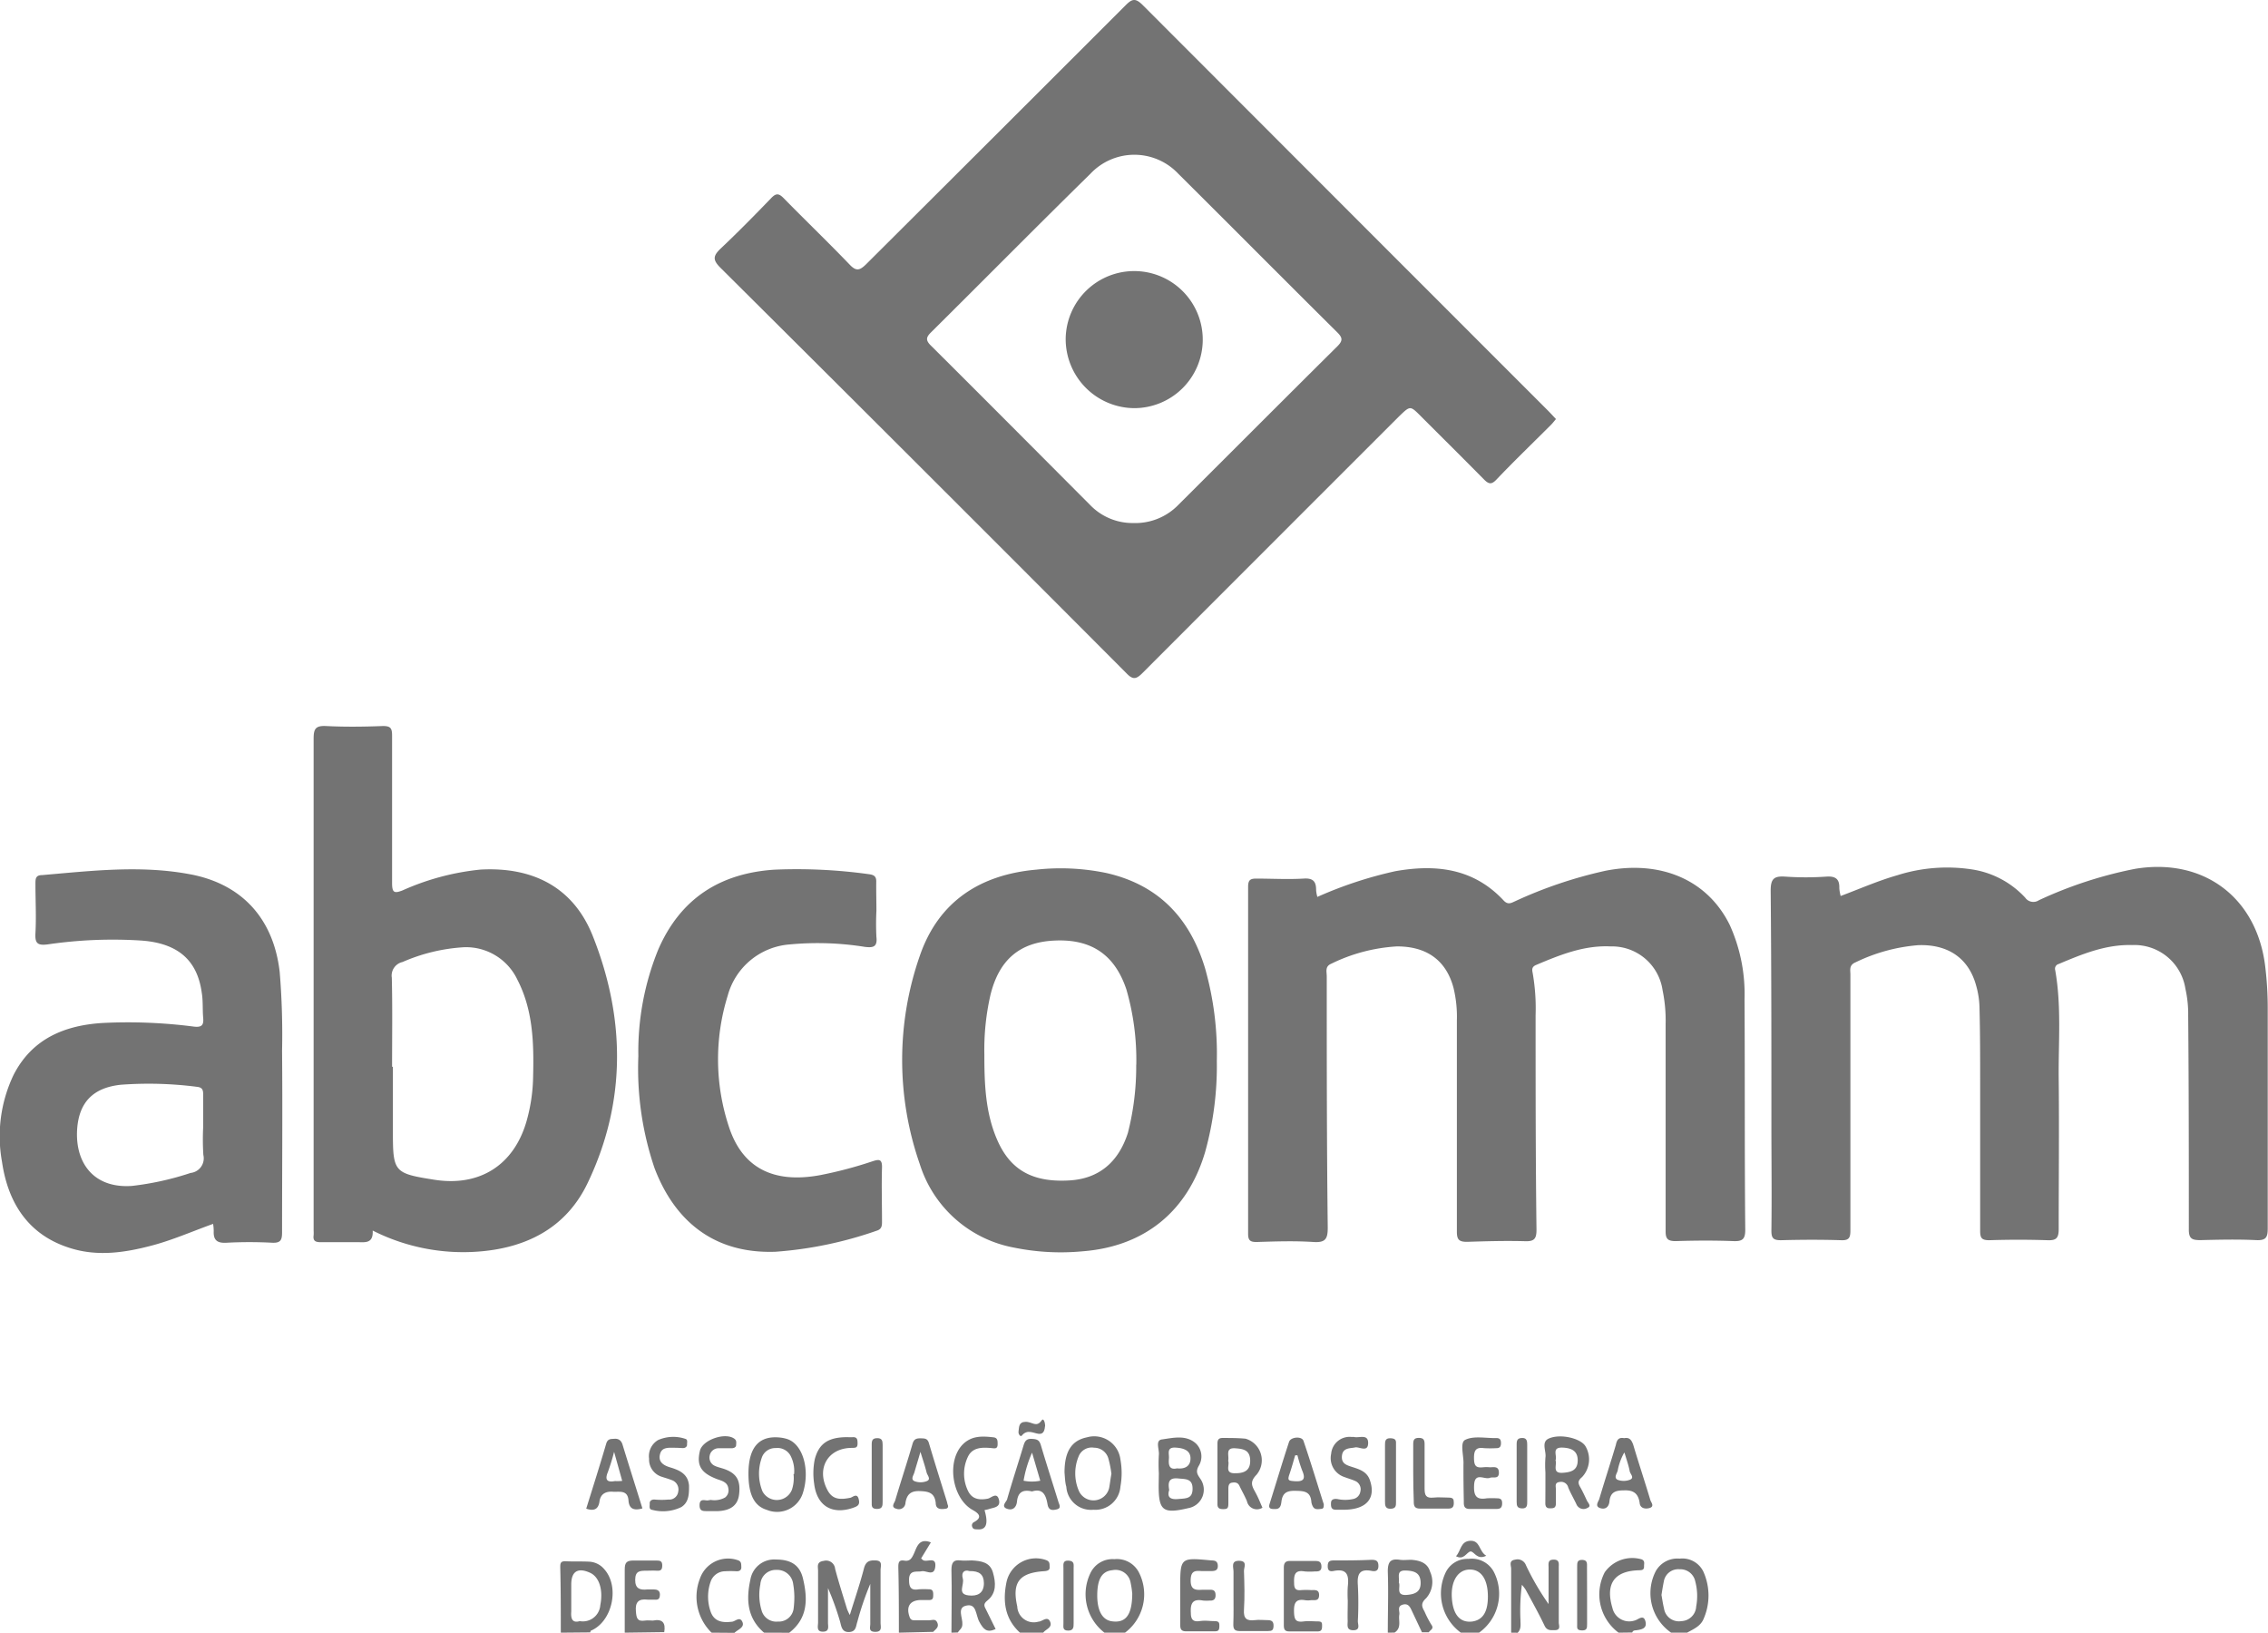 <svg xmlns="http://www.w3.org/2000/svg" viewBox="0 0 251.51 181.05"><defs><style>.cls-1{fill:#737373;}</style></defs><g id="Camada_2" data-name="Camada 2"><g id="Camada_1-2" data-name="Camada 1"><path class="cls-1" d="M62.19,181.05c0-2.41,0-4.81-.06-7.22,0-.43,0-.72.59-.7.89.05,1.78,0,2.66.05A2.33,2.33,0,0,1,67,174c1.75,1.94.92,5.8-1.45,6.82-.06,0-.07.13-.1.2Zm2.1-1.28A1.94,1.94,0,0,0,66.57,178c.33-1.64-.09-3.1-1.11-3.58-1.36-.63-2.11-.18-2.11,1.28,0,1,0,2,0,3C63.28,179.55,63.5,180,64.29,179.77Z"/><path class="cls-1" d="M167.58,181.05c0-2.37,0-4.73,0-7.09,0-.34-.29-.9.42-1a1,1,0,0,1,1.22.61,28.83,28.83,0,0,0,2.51,4.31c0-1.35,0-2.7,0-4.05,0-.4-.12-.88.57-.88s.55.52.56.9c0,2,0,4,0,6.07,0,.31.25.83-.4.85-.46,0-.89.09-1.17-.48-.65-1.37-1.39-2.69-2.1-4a4.67,4.67,0,0,0-.42-.55,22,22,0,0,0-.16,3.9c0,.49.11,1-.31,1.42Z"/><path class="cls-1" d="M99.68,181.05c0-2.4,0-4.81-.06-7.21,0-.47,0-.89.65-.78s.85-.27,1.1-.82c.31-.7.56-1.72,1.86-1.2l-1.08,1.77a1.59,1.59,0,0,0,.2.19c.44.29,1.48-.45,1.37.71s-1,.42-1.51.53-1.44-.22-1.4,1c0,.84.27,1.14,1.08,1a10.81,10.81,0,0,1,1.14,0c.41,0,.46.26.46.58s0,.61-.43.61h-.89c-1.25,0-1.72.71-1.3,1.88.13.39.4.37.69.37.46,0,.93,0,1.39,0s.79-.22,1,.28-.22.72-.46,1Z"/><path class="cls-1" d="M84.73,181.05c-1.89-1.62-2-3.69-1.51-5.91a2.67,2.67,0,0,1,2.83-2.2c1.63,0,2.64.59,3,2.12.53,2.23.56,4.39-1.53,6Zm3.36-4a9.1,9.1,0,0,0-.13-1.4,1.78,1.78,0,0,0-1.85-1.56,1.71,1.71,0,0,0-1.79,1.6,5.94,5.94,0,0,0,.13,2.87,1.69,1.69,0,0,0,1.81,1.26A1.66,1.66,0,0,0,88,178.45,10.45,10.45,0,0,0,88.09,177.09Z"/><path class="cls-1" d="M185.32,181.05a5.33,5.33,0,0,1-1.7-6.83,2.75,2.75,0,0,1,2.64-1.38,2.59,2.59,0,0,1,2.62,1.41,6.45,6.45,0,0,1,.05,5.25c-.33.83-1.12,1.15-1.84,1.55Zm-1.07-4.18c.09.5.16,1,.28,1.49a1.67,1.67,0,0,0,1.93,1.41,1.71,1.71,0,0,0,1.64-1.63,6.27,6.27,0,0,0-.1-2.76,1.69,1.69,0,0,0-1.75-1.36,1.62,1.62,0,0,0-1.74,1.35C184.41,175.86,184.33,176.36,184.25,176.87Z"/><path class="cls-1" d="M122.48,181.05a5.38,5.38,0,0,1-1.56-6.6,2.71,2.71,0,0,1,2.66-1.55,2.74,2.74,0,0,1,2.72,1.47,5.32,5.32,0,0,1-1.54,6.68Zm3.08-4.33a10.47,10.47,0,0,0-.19-1.26,1.69,1.69,0,0,0-2-1.34c-1.15.11-1.66.94-1.69,2.67s.51,2.85,1.63,3C124.82,180,125.55,179.12,125.56,176.72Z"/><path class="cls-1" d="M162,181.05a5.4,5.4,0,0,1-1.7-6.64,2.67,2.67,0,0,1,2.54-1.54,2.77,2.77,0,0,1,2.83,1.46,5.3,5.3,0,0,1-1.65,6.72Zm3-4c0-1.88-.72-3-2-3s-2.11,1.21-2,3.1.9,2.84,2.29,2.66C164.44,179.63,165,178.75,165,177.05Z"/><path class="cls-1" d="M153.9,181.05c0-2.27.08-4.54,0-6.81,0-1.08.33-1.42,1.34-1.27.42.06.84,0,1.26,0,.93.07,1.8.32,2.09,1.32a2.71,2.71,0,0,1-.45,2.95c-.6.55-.48.92-.17,1.46a11.66,11.66,0,0,0,.75,1.45c.37.49-.14.59-.27.86h-.76l-1.06-2.25c-.22-.45-.39-1-1.06-.82s-.33.72-.39,1.1c-.12.67.28,1.48-.53,2Zm1.22-5.57c.25.46-.42,1.5.92,1.38.94-.08,1.54-.37,1.5-1.41s-.7-1.25-1.61-1.29C154.78,174.1,155.23,174.9,155.12,175.48Z"/><path class="cls-1" d="M105.51,181.05c0-2.32.06-4.63,0-6.94,0-.83.22-1.17,1-1.07.42.05.85,0,1.27,0,1,.06,2,.18,2.33,1.33s.41,2.3-.63,3.13c-.48.38-.32.64-.13,1,.36.71.7,1.42,1.06,2.15-1,.46-1.36,0-1.8-.79s-.28-2.11-1.5-1.8c-1,.24-.33,1.36-.39,2.07,0,.45-.33.61-.51.9Zm2-6.83c-.55-.18-.94.12-.74.83s-.67,1.73.66,1.87c.9.1,1.68-.18,1.68-1.36C109.1,174.59,108.6,174.2,107.51,174.22Z"/><path class="cls-1" d="M69.28,181.05c0-2.32,0-4.64,0-7,0-.8.22-1,1-1s1.69,0,2.53,0c.4,0,.63.07.63.54s-.15.62-.59.59-.76,0-1.14,0c-.73,0-1.26,0-1.27,1s.53,1.16,1.34,1.08c.25,0,.5,0,.76,0s.64.08.64.54-.14.64-.59.59c-.25,0-.51,0-.76,0-1-.12-1.41.24-1.31,1.32.06.71.14,1.13,1,1,.29-.05.6,0,.88,0,1.09-.22,1.43.27,1.26,1.28Z"/><path class="cls-1" d="M179.49,181.05a5.29,5.29,0,0,1-1.53-6.7,3.73,3.73,0,0,1,4.12-1.42c.37.19.22.5.24.76,0,.41-.21.43-.56.44-2.75.07-3.75,1.5-2.95,4.18a1.91,1.91,0,0,0,2.44,1.4c.39-.07,1-.75,1.22.08s-.48.92-1.07,1c-.17,0-.33.05-.39.24Z"/><path class="cls-1" d="M113.11,181.05c-1.69-1.54-1.92-3.49-1.5-5.58A3.34,3.34,0,0,1,116,173c.46.16.38.47.4.8s-.28.41-.59.43c-2.8.18-3.6,1.25-3,3.92a1.83,1.83,0,0,0,2.34,1.68c.42,0,1-.68,1.3,0s-.52.83-.79,1.26Z"/><path class="cls-1" d="M78.91,181.05a5.56,5.56,0,0,1-1.29-6A3.3,3.3,0,0,1,81.78,173c.47.14.41.45.43.77s-.19.49-.54.47a10.6,10.6,0,0,0-1.26,0,1.71,1.71,0,0,0-1.62,1.2,5,5,0,0,0,0,3.23c.37,1.13,1.27,1.3,2.34,1.17.39,0,.89-.64,1.19,0s-.51.86-.87,1.23Z"/><path class="cls-1" d="M172.55,46.47c-.23.27-.38.47-.55.64-2,2-4.08,4-6.08,6.1-.52.54-.83.47-1.31,0-2.34-2.37-4.71-4.72-7.07-7.08-1.15-1.15-1.15-1.15-2.35,0q-14.25,14.24-28.47,28.48c-.72.72-1.08.82-1.85,0q-22.45-22.52-45-44.94c-.85-.86-.78-1.29,0-2.06,1.93-1.82,3.8-3.72,5.64-5.63.55-.58.86-.55,1.4,0,2.42,2.47,4.92,4.87,7.32,7.37.71.74,1.09.65,1.77,0Q110.41,15,124.79.62c.74-.75,1.11-.88,1.94-.05Q149.13,23,171.58,45.45C171.9,45.77,172.21,46.11,172.55,46.47ZM125.66,58a6.65,6.65,0,0,0,5-2c5.89-5.87,11.76-11.76,17.66-17.61.58-.59.59-.92,0-1.51-5.9-5.85-11.75-11.75-17.65-17.61a6.69,6.69,0,0,0-9.75,0C115,25.08,109.15,31,103.26,36.84c-.58.57-.63.9,0,1.51C109.14,44.2,115,50.09,120.89,56A6.52,6.52,0,0,0,125.66,58Z"/><path class="cls-1" d="M146.09,99.46a44.85,44.85,0,0,1,8.64-2.85c4.51-.8,8.68-.32,12,3.23.5.55.88.28,1.31.09A48.84,48.84,0,0,1,178,96.57c6.16-1.23,11.36,1,13.82,6a18.57,18.57,0,0,1,1.64,8.23c.05,8.53,0,17.05.08,25.57,0,1-.27,1.29-1.26,1.26-2.15-.08-4.3-.07-6.46,0-.91,0-1.12-.28-1.11-1.14,0-7.64,0-15.28,0-22.92a16.54,16.54,0,0,0-.34-3.77,5.67,5.67,0,0,0-5.77-4.85c-2.95-.14-5.61.94-8.26,2.06-.49.21-.45.52-.37.91a22.74,22.74,0,0,1,.32,4.66c0,7.93,0,15.86.1,23.79,0,1-.25,1.3-1.25,1.27-2.15-.06-4.31,0-6.45.07-.9,0-1.13-.25-1.13-1.13,0-7.81,0-15.61,0-23.42a13.5,13.5,0,0,0-.38-3.64c-.81-3-2.93-4.58-6.28-4.57a19,19,0,0,0-7.27,1.92c-.72.3-.5.9-.5,1.4,0,9.29,0,18.57.11,27.85,0,1.23-.22,1.69-1.56,1.61-2.1-.14-4.22-.07-6.33,0-.7,0-.94-.17-.94-.91q0-19.23,0-38.48c0-.73.22-.92.93-.91,1.73,0,3.47.1,5.19,0,1.06-.08,1.43.29,1.42,1.28A3.61,3.61,0,0,0,146.09,99.46Z"/><path class="cls-1" d="M204.12,99.36c2.13-.8,4.17-1.7,6.31-2.31a18.25,18.25,0,0,1,8.37-.62,10.1,10.1,0,0,1,5.79,3.12,1.1,1.1,0,0,0,1.51.28,46.36,46.36,0,0,1,10.66-3.48c7.55-1.26,13.47,3.12,14.43,10.73a38.37,38.37,0,0,1,.29,4.79c0,8.1,0,16.2,0,24.31,0,1-.15,1.39-1.27,1.34-2.07-.1-4.14-.05-6.21,0-.94,0-1.28-.17-1.27-1.21,0-7.89,0-15.78-.07-23.67a12.72,12.72,0,0,0-.31-3,5.72,5.72,0,0,0-5.92-4.84c-2.91-.08-5.52,1-8.13,2.1a.54.54,0,0,0-.39.67c.71,4,.35,8,.39,12,.06,5.57,0,11.14,0,16.71,0,1-.25,1.29-1.25,1.25-2.15-.07-4.31-.07-6.46,0-.88,0-1-.29-1-1.08q0-8.24,0-16.46c0-2.7,0-5.4-.07-8.1a9.58,9.58,0,0,0-.38-2.61c-.82-3-3.08-4.57-6.38-4.47a19.42,19.42,0,0,0-7,1.91c-.73.31-.56.85-.56,1.36q0,12.8,0,25.57c0,.93,0,1.86,0,2.79,0,.78-.13,1.12-1,1.09-2.24-.07-4.48-.06-6.71,0-.84,0-1.05-.23-1.05-1.05.05-4,0-7.93,0-11.9,0-8.61,0-17.22-.08-25.82,0-1.34.39-1.63,1.62-1.55a32.9,32.9,0,0,0,4.55,0c1-.07,1.48.25,1.44,1.28A4.78,4.78,0,0,0,204.12,99.36Z"/><path class="cls-1" d="M41.33,136.46c.07,1.29-.63,1.32-1.45,1.29-1.44,0-2.88,0-4.31,0-.59,0-.88-.14-.79-.77a4.17,4.17,0,0,0,0-.5q0-27.28,0-54.57c0-1.08.21-1.45,1.37-1.4,2.1.11,4.22.08,6.33,0,.86,0,1,.27,1,1.08,0,5.44,0,10.89,0,16.33,0,1.08.24,1.18,1.18.81a27.86,27.86,0,0,1,8.63-2.3c5.86-.32,10.33,2,12.46,7.4,3.61,9.1,3.71,18.37-.57,27.33-2.31,4.86-6.57,7.15-11.88,7.61A22.24,22.24,0,0,1,41.33,136.46Zm2.15-18.16h.09v7.2c0,4.47.13,4.62,4.57,5.32,5,.8,8.82-1.57,10.24-6.45a19.11,19.11,0,0,0,.74-5c.09-3.67,0-7.35-1.74-10.72a6.3,6.3,0,0,0-5.91-3.61,19.87,19.87,0,0,0-6.83,1.64,1.54,1.54,0,0,0-1.19,1.74C43.53,111.72,43.48,115,43.48,118.3Z"/><path class="cls-1" d="M134.94,117.65a35.62,35.62,0,0,1-1.3,10.11c-1.95,6.59-6.73,10.47-13.59,11a25.87,25.87,0,0,1-7.55-.4A13.54,13.54,0,0,1,102,129.09,35.06,35.06,0,0,1,102,106c2.06-6,6.65-9,12.89-9.56a24.9,24.9,0,0,1,7.8.37c5.78,1.31,9.27,5,10.95,10.58A34.77,34.77,0,0,1,134.94,117.65Zm-8.93.42a28.17,28.17,0,0,0-1.09-8.32c-1.28-3.86-3.87-5.63-7.93-5.45-3.9.16-6.2,2.12-7.16,6.06a27.13,27.13,0,0,0-.67,6.53c0,3.25.1,6.5,1.44,9.55,1.46,3.33,3.94,4.7,8,4.46,3.24-.19,5.43-2,6.48-5.28A29.61,29.61,0,0,0,126,118.07Z"/><path class="cls-1" d="M23.63,135.72c-2.29.82-4.48,1.79-6.79,2.4-2.94.78-5.92,1.22-8.87.34-4.76-1.4-7.08-5-7.75-9.64a15.78,15.78,0,0,1,1.29-9.63c2.05-4,5.64-5.49,9.87-5.75a56.81,56.81,0,0,1,10.1.4c.9.11,1.13-.16,1.05-1s0-1.86-.16-2.78c-.5-3.6-2.66-5.47-6.7-5.76a49.64,49.64,0,0,0-10.34.42c-1.13.15-1.47-.07-1.4-1.24.1-1.81,0-3.63,0-5.44,0-.58,0-1,.76-1,5.46-.47,10.93-1.12,16.39-.09,5.82,1.09,9.28,5,9.94,10.87a84.57,84.57,0,0,1,.26,8.72c.06,6.71,0,13.42,0,20.12,0,.85-.16,1.19-1.09,1.15a47.45,47.45,0,0,0-5.06,0c-1,.06-1.48-.25-1.43-1.28A4.79,4.79,0,0,0,23.63,135.72ZM22.53,125c0-1.22,0-2.44,0-3.67,0-.49-.12-.75-.69-.81a41.79,41.79,0,0,0-8.44-.23c-3,.32-4.61,1.87-4.84,4.86-.27,3.64,1.69,6.66,6.07,6.36a32.23,32.23,0,0,0,6.51-1.44,1.63,1.63,0,0,0,1.41-2A27.83,27.83,0,0,1,22.53,125Z"/><path class="cls-1" d="M97.19,101a28.23,28.23,0,0,0,0,2.91c.13,1.12-.39,1.2-1.29,1.09a33.1,33.1,0,0,0-8.32-.27,7.72,7.72,0,0,0-6.88,5.68A23.78,23.78,0,0,0,80.85,125c1.51,4.57,5,6.28,10.17,5.3a45.62,45.62,0,0,0,5.73-1.52c.71-.23,1.08-.28,1.06.68-.06,2,0,4,0,6.07,0,.46-.07.79-.6.95A43.36,43.36,0,0,1,86,138.81c-7.35.26-11.41-4-13.41-9.26a34.31,34.31,0,0,1-1.8-12.43A30,30,0,0,1,73,105.29c2.45-5.63,6.82-8.45,12.88-8.85a58.14,58.14,0,0,1,10.47.5c.66.08.85.31.82.93C97.16,98.93,97.19,100,97.19,101Z"/><path class="cls-1" d="M94.24,179.09c.56-1.81,1.13-3.47,1.57-5.17.2-.74.56-.91,1.25-.88.89,0,.58.67.59,1.09,0,1.94,0,3.89,0,5.83,0,.41.22,1-.58,1s-.55-.51-.56-.91c0-1.42,0-2.84,0-4.41a32.45,32.45,0,0,0-1.43,4.19c-.17.47-.11,1.12-.93,1.15s-.85-.68-1-1.19a30.65,30.65,0,0,0-1.33-3.68c0,1.28,0,2.55,0,3.83,0,.42.19,1-.57,1s-.52-.64-.53-1.05c0-1.89,0-3.79,0-5.69,0-.46-.21-1,.63-1.11a1,1,0,0,1,1.26.88c.4,1.51.88,3,1.33,4.48A6.53,6.53,0,0,0,94.24,179.09Z"/><path class="cls-1" d="M118.05,163.28c0-2.3.77-3.54,2.48-3.89a2.93,2.93,0,0,1,3.72,2.46,8.46,8.46,0,0,1,0,3,2.79,2.79,0,0,1-3,2.57,2.74,2.74,0,0,1-3-2.55C118.11,164.39,118.1,163.88,118.05,163.28Zm5.2.15a11.72,11.72,0,0,0-.33-1.67,1.64,1.64,0,0,0-1.59-1.22,1.56,1.56,0,0,0-1.73,1,4.91,4.91,0,0,0,0,3.69A1.78,1.78,0,0,0,123,165C123.09,164.5,123.15,164,123.25,163.43Z"/><path class="cls-1" d="M140,167.19a1.13,1.13,0,0,1-1.72-.72c-.24-.58-.56-1.13-.83-1.7-.18-.39-.5-.41-.85-.35s-.38.39-.38.68c0,.55,0,1.1,0,1.64s-.14.61-.58.61-.64-.13-.63-.58q0-3.35,0-6.7c0-.42.15-.62.59-.61.84,0,1.69,0,2.52.08a2.49,2.49,0,0,1,1.22,4c-.76.78-.52,1.23-.14,1.92S139.73,166.6,140,167.19ZM136.2,162c.19.49-.45,1.42.81,1.37,1,0,1.65-.32,1.63-1.42s-.69-1.28-1.59-1.34C135.82,160.49,136.33,161.39,136.2,162Z"/><path class="cls-1" d="M83,163.42c0-2.94,1.19-4.28,3.56-4a3.76,3.76,0,0,1,.74.16c1.74.57,2.56,3.42,1.73,6a3,3,0,0,1-4,1.85C83.61,167,83,165.68,83,163.42Zm5.06.05a3.64,3.64,0,0,0-.32-1.89,1.65,1.65,0,0,0-1.72-1,1.57,1.57,0,0,0-1.55,1.09,5.24,5.24,0,0,0,.08,3.7,1.8,1.8,0,0,0,3.27-.17A4.06,4.06,0,0,0,88,163.47Z"/><path class="cls-1" d="M171.38,163.29a11.35,11.35,0,0,1,0-1.65c.12-.72-.51-1.73.38-2.12,1.31-.58,3.6,0,4.08.89a2.87,2.87,0,0,1-.4,3.39c-.48.4-.46.66-.2,1.11s.51,1,.73,1.47c.12.27.55.64.08.83a.85.85,0,0,1-1.2-.33c-.3-.65-.67-1.27-.94-1.93a.81.81,0,0,0-.95-.61c-.62.07-.4.54-.42.87,0,.51,0,1,0,1.52s-.29.53-.67.53-.5-.21-.5-.56C171.38,165.56,171.38,164.42,171.38,163.29Zm1.12-1.36c.19.53-.43,1.49.84,1.39.88-.07,1.6-.26,1.62-1.34s-.68-1.4-1.64-1.45C172,160.46,172.72,161.43,172.5,161.93Z"/><path class="cls-1" d="M128.51,163.36a17,17,0,0,1,0-2c.08-.61-.44-1.64.35-1.74,1.24-.17,2.66-.54,3.76.45a2,2,0,0,1,.33,2.46c-.38.66-.19.94.17,1.47a2.08,2.08,0,0,1-1.34,3.24c-2.8.66-3.29.29-3.29-2.46Zm1.15,1.87c-.27.82.15,1.08,1,1s1.59,0,1.59-1.15-.82-1.05-1.59-1.13C129.63,163.84,129.5,164.37,129.66,165.23Zm.86-2.4c.91.1,1.52-.26,1.5-1.14s-.81-1.11-1.63-1.16c-1.06-.07-.72.67-.76,1.18S129.53,163.06,130.52,162.83Z"/><path class="cls-1" d="M71.24,167.27c-1,.29-1.47,0-1.54-.85-.08-1.24-1-.95-1.75-1s-1.35.22-1.47,1.08-.6,1.1-1.47.8c.75-2.41,1.51-4.79,2.21-7.19.17-.59.52-.53.94-.56s.74.18.88.66C69.75,162.53,70.5,164.89,71.24,167.27ZM69,164.22,68.1,161a22.9,22.9,0,0,1-.69,2.24c-.36.87-.09,1.16.79,1C68.44,164.25,68.69,164.25,69,164.22Z"/><path class="cls-1" d="M105.14,167c0,.26-.15.3-.37.32-.52.07-1,0-1-.64-.12-1.14-.78-1.3-1.8-1.33s-1.42.42-1.56,1.32a.73.73,0,0,1-1,.64c-.67-.17-.22-.65-.14-.91.62-2.1,1.31-4.17,1.92-6.27.15-.54.42-.64.9-.63s.78,0,.94.59c.64,2.17,1.33,4.34,2,6.51C105.05,166.73,105.09,166.85,105.14,167ZM102.07,161c-.28,1-.48,1.61-.66,2.25-.09.34-.46.79,0,1a1.9,1.9,0,0,0,1.35,0c.53-.2.08-.64,0-.95C102.58,162.57,102.35,161.9,102.07,161Z"/><path class="cls-1" d="M162.29,163.29c0-.29,0-.59,0-.88.06-.95-.43-2.42.19-2.74.95-.48,2.3-.17,3.47-.2.39,0,.5.2.5.55s-.1.57-.49.57a12.85,12.85,0,0,1-1.39,0c-.91-.13-1.12.26-1.11,1.12s.23,1.08,1,1a3.86,3.86,0,0,1,.76,0c.43,0,1-.16,1,.6s-.63.43-1,.57c-.59.24-1.69-.7-1.75.83-.05,1.1.2,1.65,1.41,1.44a10.56,10.56,0,0,1,1.13,0c.44,0,.58.16.57.59s-.19.59-.6.59c-1,0-2,0-3,0-.61,0-.66-.34-.65-.82C162.31,165.4,162.29,164.35,162.29,163.29Z"/><path class="cls-1" d="M180.11,159.48c.58-.11.8.18,1,.71.61,2.06,1.29,4.09,1.9,6.14.07.26.54.74-.13.91-.47.12-1,0-1.05-.58-.15-1-.63-1.44-1.75-1.39-.95,0-1.5.21-1.6,1.23-.06.6-.45.94-1.05.73s-.17-.72-.08-1c.59-2,1.25-4,1.84-6C179.31,159.62,179.54,159.37,180.11,159.48Zm0,1.62a6.46,6.46,0,0,0-.72,2c-.1.33-.45.78,0,1a1.93,1.93,0,0,0,1.34,0c.57-.21.06-.64,0-.94C180.61,162.51,180.37,161.84,180.15,161.1Z"/><path class="cls-1" d="M146.8,166.81c0,.27,0,.49-.26.51s-.7.14-.92-.21a1.42,1.42,0,0,1-.2-.6c-.1-1.15-.85-1.17-1.76-1.19s-1.42.2-1.55,1.16c-.05.37-.09.88-.71.86-.41,0-.8,0-.6-.6.72-2.28,1.4-4.57,2.15-6.85.19-.56,1.42-.65,1.6-.11C145.35,162.12,146.06,164.49,146.8,166.81Zm-2.92-5.43-.25,0c-.21.7-.4,1.42-.64,2.11s-.07.71.53.76c1,.08,1.31-.2.89-1.17A15.45,15.45,0,0,1,143.88,161.38Z"/><path class="cls-1" d="M114.45,165.39c-1-.23-1.56.06-1.67,1.11-.06.62-.44,1.05-1.11.81s-.12-.74,0-1c.57-2,1.23-4,1.83-6,.15-.5.32-.78.93-.75s.83.15,1,.71c.62,2.1,1.3,4.18,1.94,6.27.08.28.36.7-.15.83s-.93.14-1.05-.54C116,165.84,115.67,165,114.45,165.39Zm0-4.3a12.92,12.92,0,0,0-.94,3.11,4.61,4.61,0,0,0,1.85,0Z"/><path class="cls-1" d="M130.88,176.88v-.76c0-3.41,0-3.41,3.46-3.08.44,0,.71.11.71.63s-.39.55-.77.55-.67,0-1,0c-.73-.05-1.22-.06-1.24,1s.51,1.13,1.3,1.07c.29,0,.59,0,.88,0,.46,0,.58.22.58.62s-.2.61-.62.58a4.79,4.79,0,0,1-.76,0c-1.16-.22-1.43.3-1.36,1.38,0,.71.25,1,.95.9s1.1,0,1.65,0,.57.19.56.61-.14.52-.52.52c-1.06,0-2.11,0-3.17,0-.62,0-.65-.34-.65-.81C130.89,179,130.88,177.93,130.88,176.88Z"/><path class="cls-1" d="M109.18,167.46c.46,1.56.17,2.24-.84,2.13-.2,0-.44,0-.52-.27a.4.4,0,0,1,.19-.53c1.12-.6.33-1.08-.19-1.37-2.24-1.29-2.88-5.38-1.06-7.24,1-1,2.19-.93,3.43-.79.46.06.44.42.44.77,0,.56-.36.45-.69.42-1-.09-2.12-.11-2.62,1a4.35,4.35,0,0,0,.05,3.79c.44.88,1.24,1,2.17.82.37-.07,1-.77,1.23.09s-.52.88-1.06,1.05C109.55,167.39,109.39,167.41,109.18,167.46Z"/><path class="cls-1" d="M75.1,160.55c-.95,0-1.72-.14-1.92.76s.53,1.24,1.23,1.44c1,.31,1.9.74,2,2,0,.91,0,1.83-.85,2.37a4.64,4.64,0,0,1-3.2.32c-.45-.06-.29-.44-.31-.71s.19-.47.56-.44a8.48,8.48,0,0,0,1.51,0,1,1,0,0,0,1.09-.87,1.1,1.1,0,0,0-.75-1.3c-.35-.14-.72-.24-1.08-.36a2,2,0,0,1-1.4-2,2.07,2.07,0,0,1,1-2.07,4.19,4.19,0,0,1,3-.14c.32.07.2.41.21.65s-.22.4-.5.38Z"/><path class="cls-1" d="M78.82,166.33a2.43,2.43,0,0,0,1.59-.27,1,1,0,0,0,.36-1c-.08-.65-.61-.82-1.15-1-1.89-.69-2.4-1.54-2-3.19.31-1.23,2.87-2.09,3.85-1.3.24.19.17.46.16.7s-.29.34-.54.33l-1.39,0a1,1,0,0,0-1,.82,1,1,0,0,0,.59,1.14c.3.14.64.21,1,.33,1.4.49,1.86,1.27,1.67,2.84-.14,1.16-.89,1.77-2.32,1.84-.42,0-.85,0-1.27,0s-.81,0-.79-.69.48-.51.87-.49Z"/><path class="cls-1" d="M148.92,167.42c-.07,0-.41,0-.75,0-.56,0-.58-.33-.57-.75s.34-.48.7-.44a4.13,4.13,0,0,0,1.75,0,1,1,0,0,0,.81-.84,1,1,0,0,0-.57-1.16c-.38-.17-.79-.28-1.18-.43a2.21,2.21,0,0,1-1.49-2.59,2.05,2.05,0,0,1,2.29-1.86,1,1,0,0,1,.25,0c.57.14,1.58-.38,1.56.69s-1,.36-1.46.47-1.33,0-1.44.88.45,1.07,1.11,1.28c.83.27,1.68.51,2,1.52C152.59,166.16,151.54,167.44,148.92,167.42Z"/><path class="cls-1" d="M94,159.37a5.57,5.57,0,0,0,.62,0c.49,0,.47.35.48.7,0,.5-.24.48-.63.49-2.69,0-4,2.33-2.68,4.73.58,1.07,1.5,1,2.52.8.26-.07.73-.55.91.13s-.12.81-.66,1c-2.35.78-4-.27-4.28-2.74a7.8,7.8,0,0,1,.07-2.64C90.8,160.1,91.82,159.36,94,159.37Z"/><path class="cls-1" d="M142.37,177c0-1.05,0-2.11,0-3.16,0-.54.2-.76.74-.74.88,0,1.77,0,2.65,0,.4,0,.75,0,.78.57s-.32.6-.73.59a7.07,7.07,0,0,1-1.13,0c-1.12-.2-1.2.42-1.17,1.29,0,.58.16.85.78.78a8.52,8.52,0,0,1,1.13,0c.42,0,.88-.08.86.59s-.53.5-.92.53a2.22,2.22,0,0,1-.63,0c-1-.17-1.25.27-1.23,1.24s.21,1.23,1.11,1.11c.5-.06,1,0,1.52,0s.48.21.48.56-.1.56-.49.55c-1.05,0-2.11,0-3.16,0-.55,0-.59-.32-.59-.74C142.37,179.06,142.37,178,142.37,177Z"/><path class="cls-1" d="M156.72,163.31c0-1.05,0-2.11,0-3.16,0-.47.1-.7.62-.7s.64.22.64.69c0,1.65,0,3.29,0,4.93,0,.76.16,1.09,1,1,.54-.06,1.1,0,1.64,0s.6.17.6.6-.16.62-.6.62c-1.05,0-2.11,0-3.16,0-.59,0-.69-.3-.68-.8C156.74,165.42,156.72,164.37,156.72,163.31Z"/><path class="cls-1" d="M149.46,177.49a12.83,12.83,0,0,1,0-1.52c.14-1.21,0-2.08-1.58-1.76-.37.07-.64,0-.64-.52s.18-.65.67-.65c1.39,0,2.78,0,4.17-.07.51,0,.78.1.78.69s-.39.61-.76.54c-1.35-.26-1.61.38-1.52,1.58a38.88,38.88,0,0,1,0,4c0,.38.31,1-.51,1s-.6-.64-.62-1.07C149.43,179,149.46,178.25,149.46,177.49Z"/><path class="cls-1" d="M153.59,163.29c0-1,0-2,0-3,0-.45,0-.83.63-.8s.6.3.59.74q0,3.17,0,6.33c0,.41,0,.73-.59.75s-.64-.36-.63-.81C153.6,165.4,153.59,164.35,153.59,163.29Z"/><path class="cls-1" d="M136.79,176.93c0-.89,0-1.77,0-2.65,0-.47-.32-1.22.63-1.2s.52.72.53,1.13c.05,1.43.09,2.87,0,4.29-.07,1,.31,1.27,1.21,1.16.46-.06.93,0,1.39,0s.69.13.68.64-.21.57-.61.57c-1.06,0-2.11,0-3.16,0-.59,0-.7-.26-.69-.77C136.81,179,136.79,178,136.79,176.93Z"/><path class="cls-1" d="M169.36,163.36v3.15c0,.39,0,.77-.55.76s-.62-.28-.62-.72c0-2.14,0-4.28,0-6.42,0-.49.16-.67.65-.67s.52.39.52.75Z"/><path class="cls-1" d="M97.88,163.5c0,1,0,2,0,3,0,.44,0,.84-.63.83s-.58-.34-.58-.75q0-3.21,0-6.42c0-.46.11-.68.63-.68s.58.32.58.73C97.87,161.32,97.88,162.41,97.88,163.5Z"/><path class="cls-1" d="M176,176.94c0,1.05,0,2.1,0,3.15,0,.43,0,.73-.59.71s-.51-.3-.51-.66V173.7c0-.4,0-.74.58-.72s.51.44.51.8C176,174.83,176,175.89,176,176.94Z"/><path class="cls-1" d="M119.06,177v3c0,.43,0,.83-.62.82s-.51-.41-.51-.77q0-3.07,0-6.16c0-.4-.11-.87.58-.83s.54.51.55.9C119.07,175,119.06,176,119.06,177Z"/><path class="cls-1" d="M115.9,158.07c-.05.42-.1,1-.71.93s-1.27-.55-1.88.2c-.13.17-.41-.16-.36-.46.07-.48,0-1.05.77-1.07s1.21.69,1.81-.18C115.72,157.22,115.89,157.74,115.9,158.07Z"/><path class="cls-1" d="M164.82,172.52c-1.06.53-1.36-.55-1.77-.47s-.72,1-1.59.52c.56-.56.48-1.66,1.59-1.71S164,172.05,164.82,172.52Z"/><path class="cls-1" d="M118.18,37.52a7.6,7.6,0,1,1,7.54,7.74A7.66,7.66,0,0,1,118.18,37.52Z"/></g></g></svg>